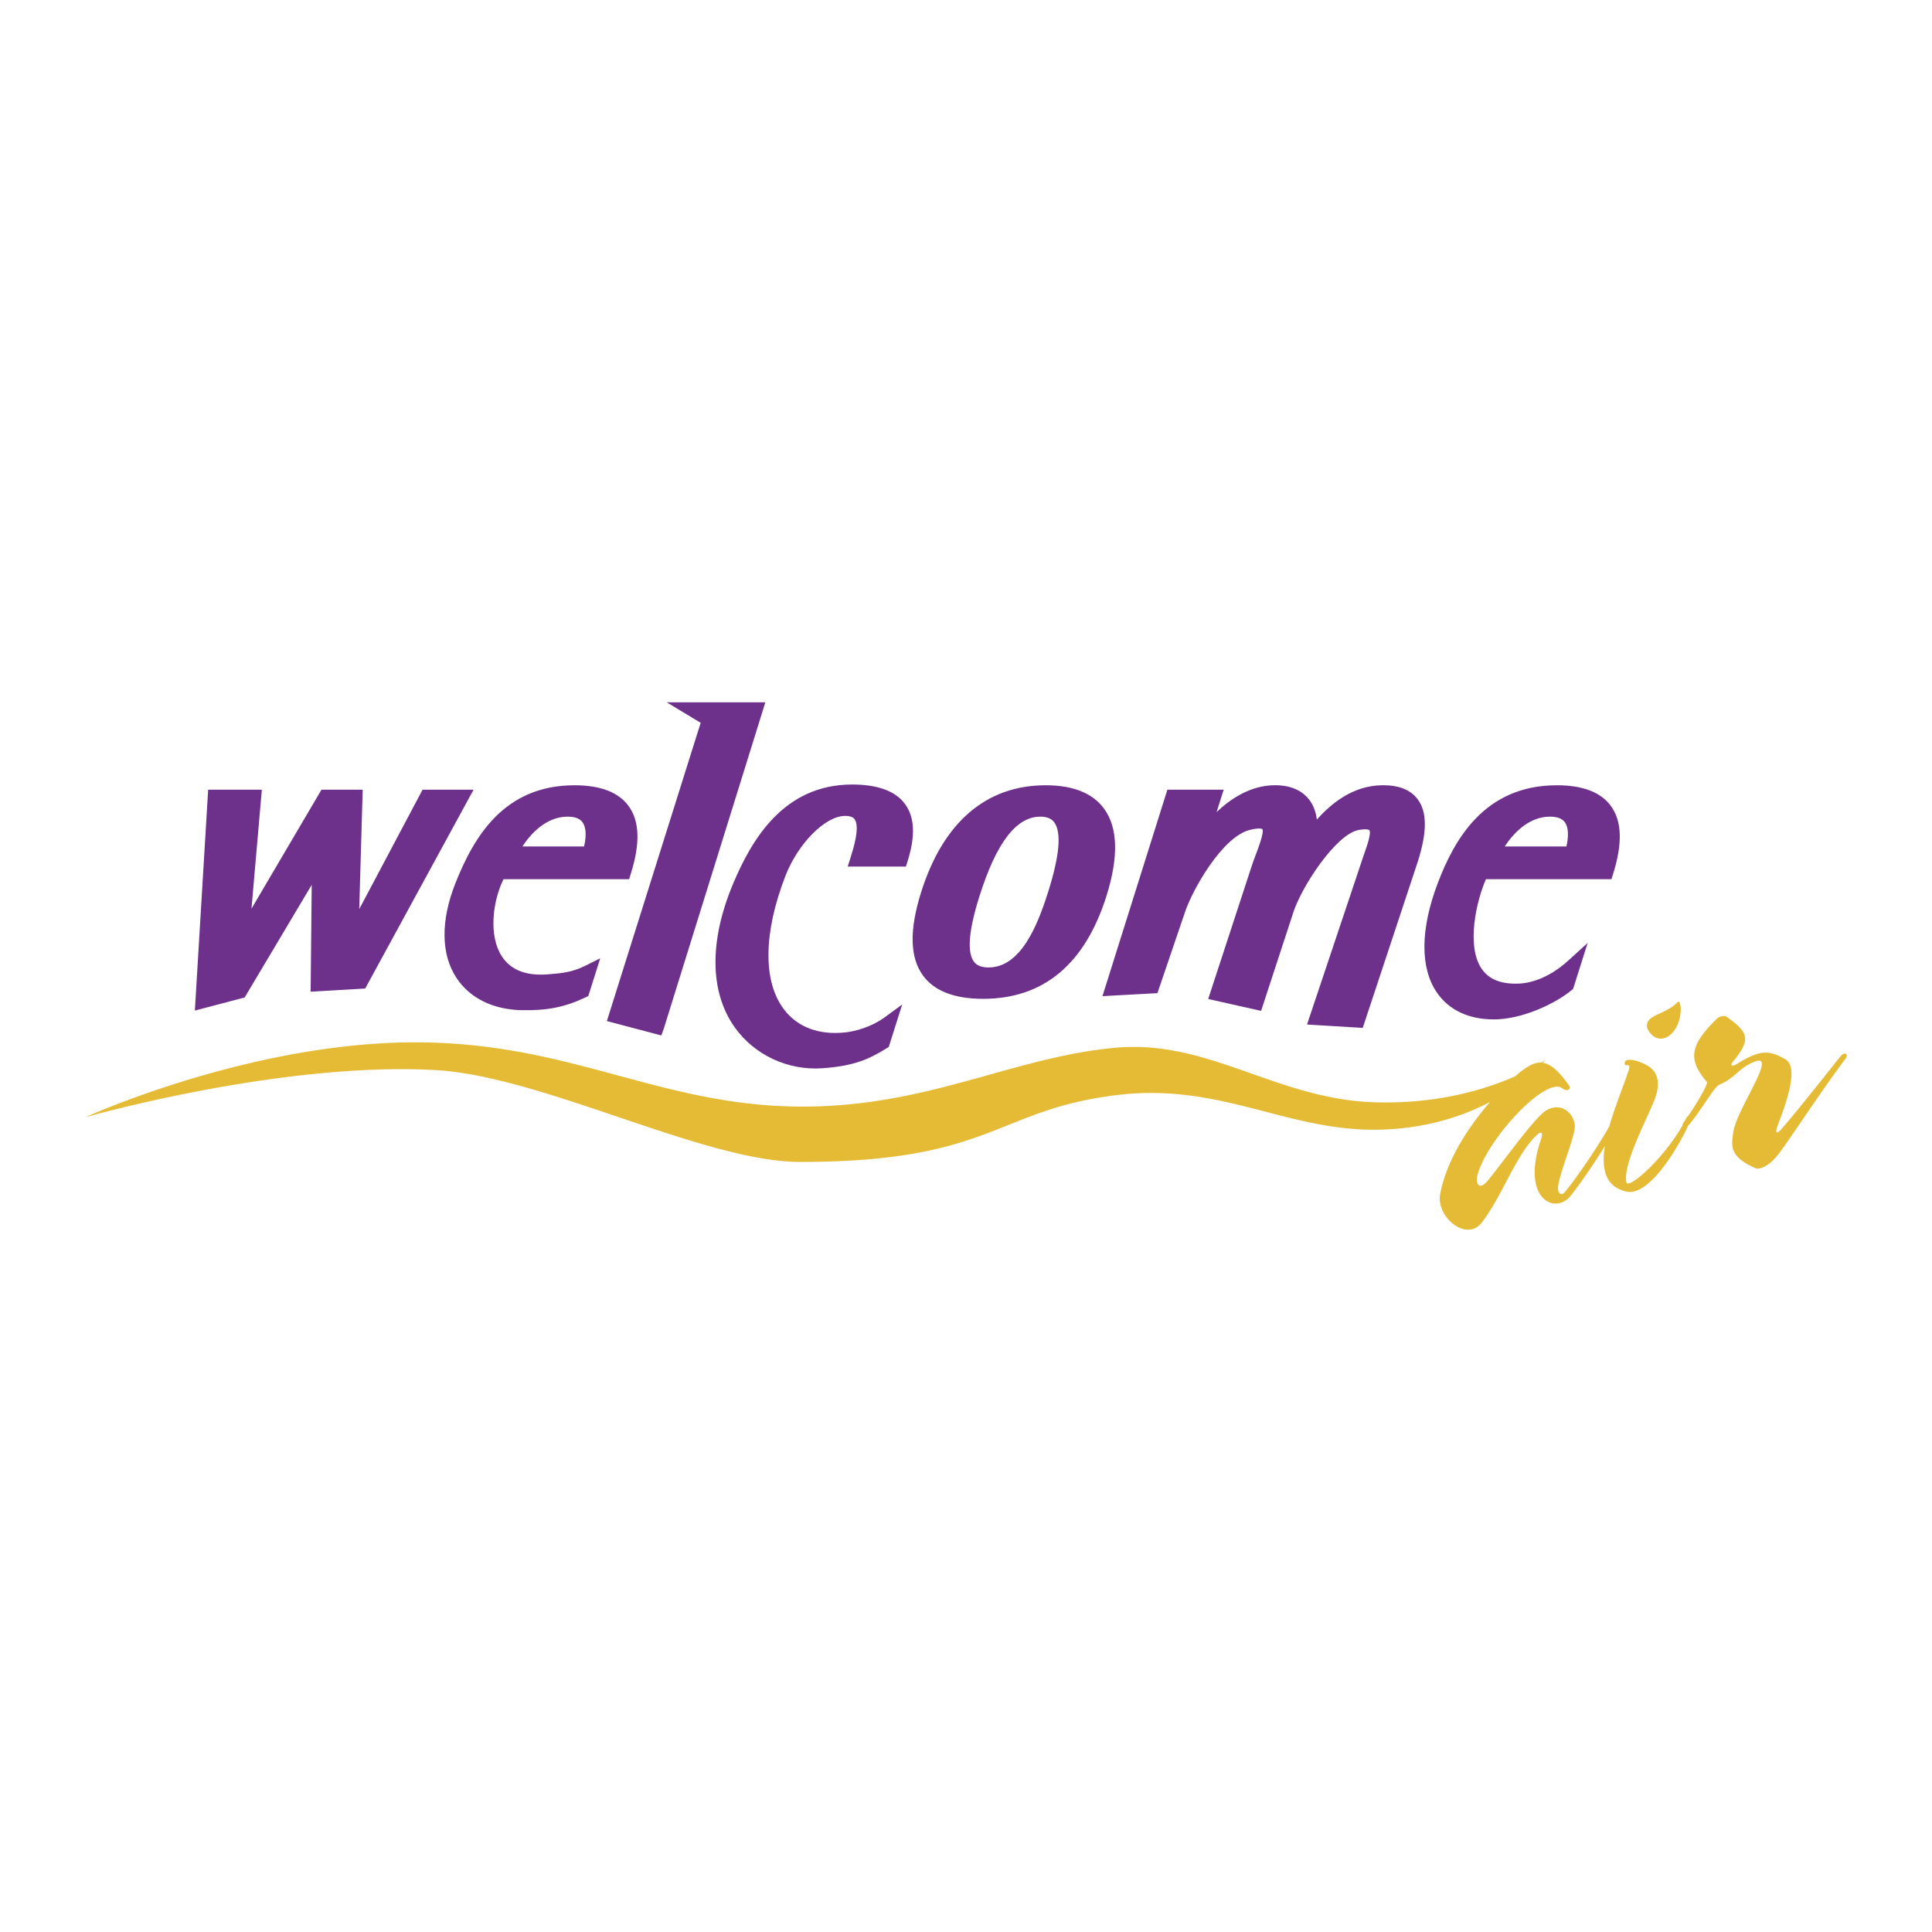 <svg xmlns="http://www.w3.org/2000/svg" width="2500" height="2500" viewBox="0 0 192.756 192.756"><g fill-rule="evenodd" clip-rule="evenodd"><path fill="#fff" d="M0 0h192.756v192.756H0V0z"/><path d="M90.294 80.216c-.945-1.29-2.72-1.944-5.275-1.944-6.884 0-10.053 5.597-11.838 9.806-2.443 5.761-2.395 10.888.135 14.437 1.956 2.743 5.295 4.301 8.715 4.065 3.311-.229 4.747-.968 6.414-1.985l.227-.139.08-.254.604-1.915.654-2.067-1.75 1.281c-1.289.941-2.886 1.396-3.952 1.506-2.63.271-4.734-.521-6.084-2.291-2.123-2.783-2.071-7.647.144-13.343 1.258-3.236 3.981-5.97 5.947-5.97.705 0 .888.25.948.332.562.768-.133 2.969-.395 3.798l-.292.924h5.807l.156-.496c.805-2.544.724-4.423-.245-5.745zM46.052 78.788H42.16l-.2.377-6.119 11.539.324-11.186.021-.73h-4.112l-.206.35-6.777 11.521.965-11.099.067-.772H20.768l-.041.667L19.5 99.848l-.06.978.949-.249 3.737-.983.281-.073.149-.25 6.544-10.99-.101 9.903-.008.76.759-.045 4.292-.251.394-.023.188-.346 10.051-18.441.573-1.05h-1.196zM56.621 81.477c.732 0 1.223.184 1.5.562.405.553.36 1.536.154 2.413h-6.156c.788-1.219 2.362-2.975 4.502-2.975zm6.085-1.073c-1.001-1.366-2.812-2.058-5.381-2.058-7.081 0-10.066 5.207-11.876 9.742-1.5 3.76-1.464 7.131.103 9.493 1.333 2.01 3.644 3.148 6.506 3.205 2.541.05 4.323-.308 6.357-1.276l.279-.133.093-.295.592-1.873.505-1.598-1.499.748c-1.315.656-2.391.742-3.53.834l-.205.017c-2.155.176-3.699-.431-4.587-1.804-1.309-2.023-.946-5.397.168-7.689h12.535l.156-.496c.969-3.067.898-5.296-.216-6.817zM66.516 70.069l3.391 2.046-9.359 29.757.724.191 4.083 1.079.624.165.224-.606 9.869-31.713.283-.919h-9.839zM98.619 96.523c-.693 0-1.17-.191-1.459-.585-.697-.95-.508-3.145.559-6.521 1.688-5.343 3.674-7.94 6.072-7.94.656 0 1.113.187 1.395.571.732 1 .527 3.335-.613 6.941-1.108 3.508-2.786 7.534-5.954 7.534zm11.535-15.841c-1.135-1.55-3.096-2.336-5.824-2.336-5.926 0-10.222 3.68-12.42 10.643-1.203 3.809-1.142 6.542.187 8.354 1.124 1.532 3.136 2.31 5.982 2.31 6.02 0 10.158-3.444 12.305-10.236 1.231-3.907 1.155-6.846-.23-8.735zM141.457 79.763c-.689-.943-1.855-1.421-3.465-1.421-3.006 0-5.188 1.836-6.613 3.431-.076-.677-.293-1.389-.775-2.01-.504-.648-1.5-1.421-3.387-1.421-2.412 0-4.422 1.332-5.838 2.678l.414-1.307.291-.924H116.47l-.156.497-6.014 19.122-.307.978 1.023-.056 3.98-.217.48-.026.154-.454 2.562-7.53c.689-2.186 3.73-7.626 6.51-8.306 1.004-.245 1.234-.083 1.24-.078.201.282-.355 1.757-.621 2.466-.168.447-.344.91-.484 1.357l-4.053 12.384-.242.743.762.171 3.887.872.629.141.201-.613 3.006-9.185c.803-2.541 4.254-7.842 6.533-8.249.881-.158 1.059.019 1.061.021.223.261-.258 1.633-.518 2.371-.111.32-.229.652-.33.978l-5.078 15.162-.293.878.924.057 4.088.247.545.033.172-.519 5.324-16.073c.936-2.959.936-4.926.002-6.198zM154.629 81.477c.732 0 1.223.184 1.498.562.406.553.361 1.536.154 2.413h-6.154c.787-1.219 2.359-2.975 4.502-2.975zm6.084-1.073c-1-1.366-2.812-2.058-5.381-2.058-7.318 0-10.285 5.566-11.881 9.752-1.75 4.594-1.783 8.477-.09 10.932 1.205 1.751 3.172 2.676 5.686 2.676 2.732 0 6.027-1.498 7.74-2.907l.162-.134.064-.2.592-1.874.793-2.512-1.947 1.772c-2.133 1.938-4.07 2.238-4.805 2.276-1.863.099-3.129-.405-3.867-1.541-1.488-2.285-.473-6.723.475-8.87H160.772l.158-.496c.968-3.066.896-5.295-.217-6.816z" fill="#6d308b"/><path d="M183.615 105.404c-1.484 1.857-4.443 5.607-5.865 7.226-.695.787-.547.078-.428-.248.473-1.303 2.342-5.76.832-6.679-1.67-.959-2.543-.999-4.934.487-.5.295-.598.015-.32-.27 1.791-2.186 1.602-2.896-.609-4.455-.189-.186-.729-.07-.951.127-2.77 2.695-2.963 4.089-1.053 6.351.168.162-.939 2.064-1.863 3.405a.523.523 0 0 0-.193.228 3.655 3.655 0 0 1-.078.153 3.845 3.845 0 0 1-.107.149c-.119.16-.182.304-.193.415-1.912 3.38-5.426 6.438-5.59 5.665-.348-1.806 1.914-6.008 2.775-8.146.518-1.275.561-2.487-.314-3.24-.693-.604-2.467-1.166-2.611-.609-.156.673.656-.102.393.781-.469 1.459-1.367 3.582-1.951 5.65a1.783 1.783 0 0 0-.125.203c-.951 1.707-3.182 5-4.262 6.282-.41.539-.789.169-.713-.524.205-1.509 1.516-4.531 1.658-5.803.123-1.19-1.188-2.753-2.855-1.759-1.131.692-4.02 4.765-5.773 6.942-.924 1.137-1.252.304-1.102-.404.914-3.652 6.947-10.086 8.514-8.729.408.326 1.004.124.543-.454-.99-1.365-1.76-1.998-2.512-2.11.156-.168.234-.267.234-.267s-.129.093-.377.247c-.617-.038-1.229.271-1.949.817-.189.145-.414.328-.662.544-2.832 1.256-7.584 2.764-13.855 2.603-9.924-.255-16.641-6.292-26.01-5.449-9.607.863-17.573 5.278-28.949 5.818-16.283.772-25.254-6.993-43.137-6.314-15.751.599-30.717 7.433-30.717 7.433s19.448-5.567 34.928-4.707c10.733.596 26.776 9.165 36.414 9.165 19.255 0 19.49-5.244 31.708-6.688 10.26-1.213 16.893 3.653 26.01 3.469 4.709-.096 8.396-1.349 11.092-2.764-2.096 2.42-4.369 5.811-4.979 9.229-.385 2.261 2.633 4.775 4.164 2.795 2.008-2.569 3.475-6.979 5.6-8.822.451-.358.463.053.324.458-2.096 6.046 1.393 7.596 2.912 5.731.871-1.077 2.408-3.299 3.436-4.991-.352 2.234.014 4.103 2.195 4.543 2.074.441 4.816-3.779 6.137-6.622.1-.091.205-.204.32-.354.652-.815 1.637-2.378 2.254-3.186.205-.27.354-.452.734-.608 1.369-.63 1.805-1.587 3.188-2.145 2.611-1.157-1.68 4.642-2.01 6.968-.221 1.438-.373 2.484 2.236 3.62.449.167 1.475-.314 2.346-1.515 1.086-1.434 4.432-6.544 6.574-9.368.113-.147.162-.276.164-.374v-.018c-.009-.238-.321-.268-.638.118z" fill="#e5bb36"/><path d="M167.689 100.566c-.049-.403-.117-.727-.281-.616-1.039 1.123-2.703 1.252-3.023 2.035-.1.246-.09.47-.006.678 1.076 2.063 3.351.564 3.31-2.097z" fill="#e5bb36"/></g></svg>